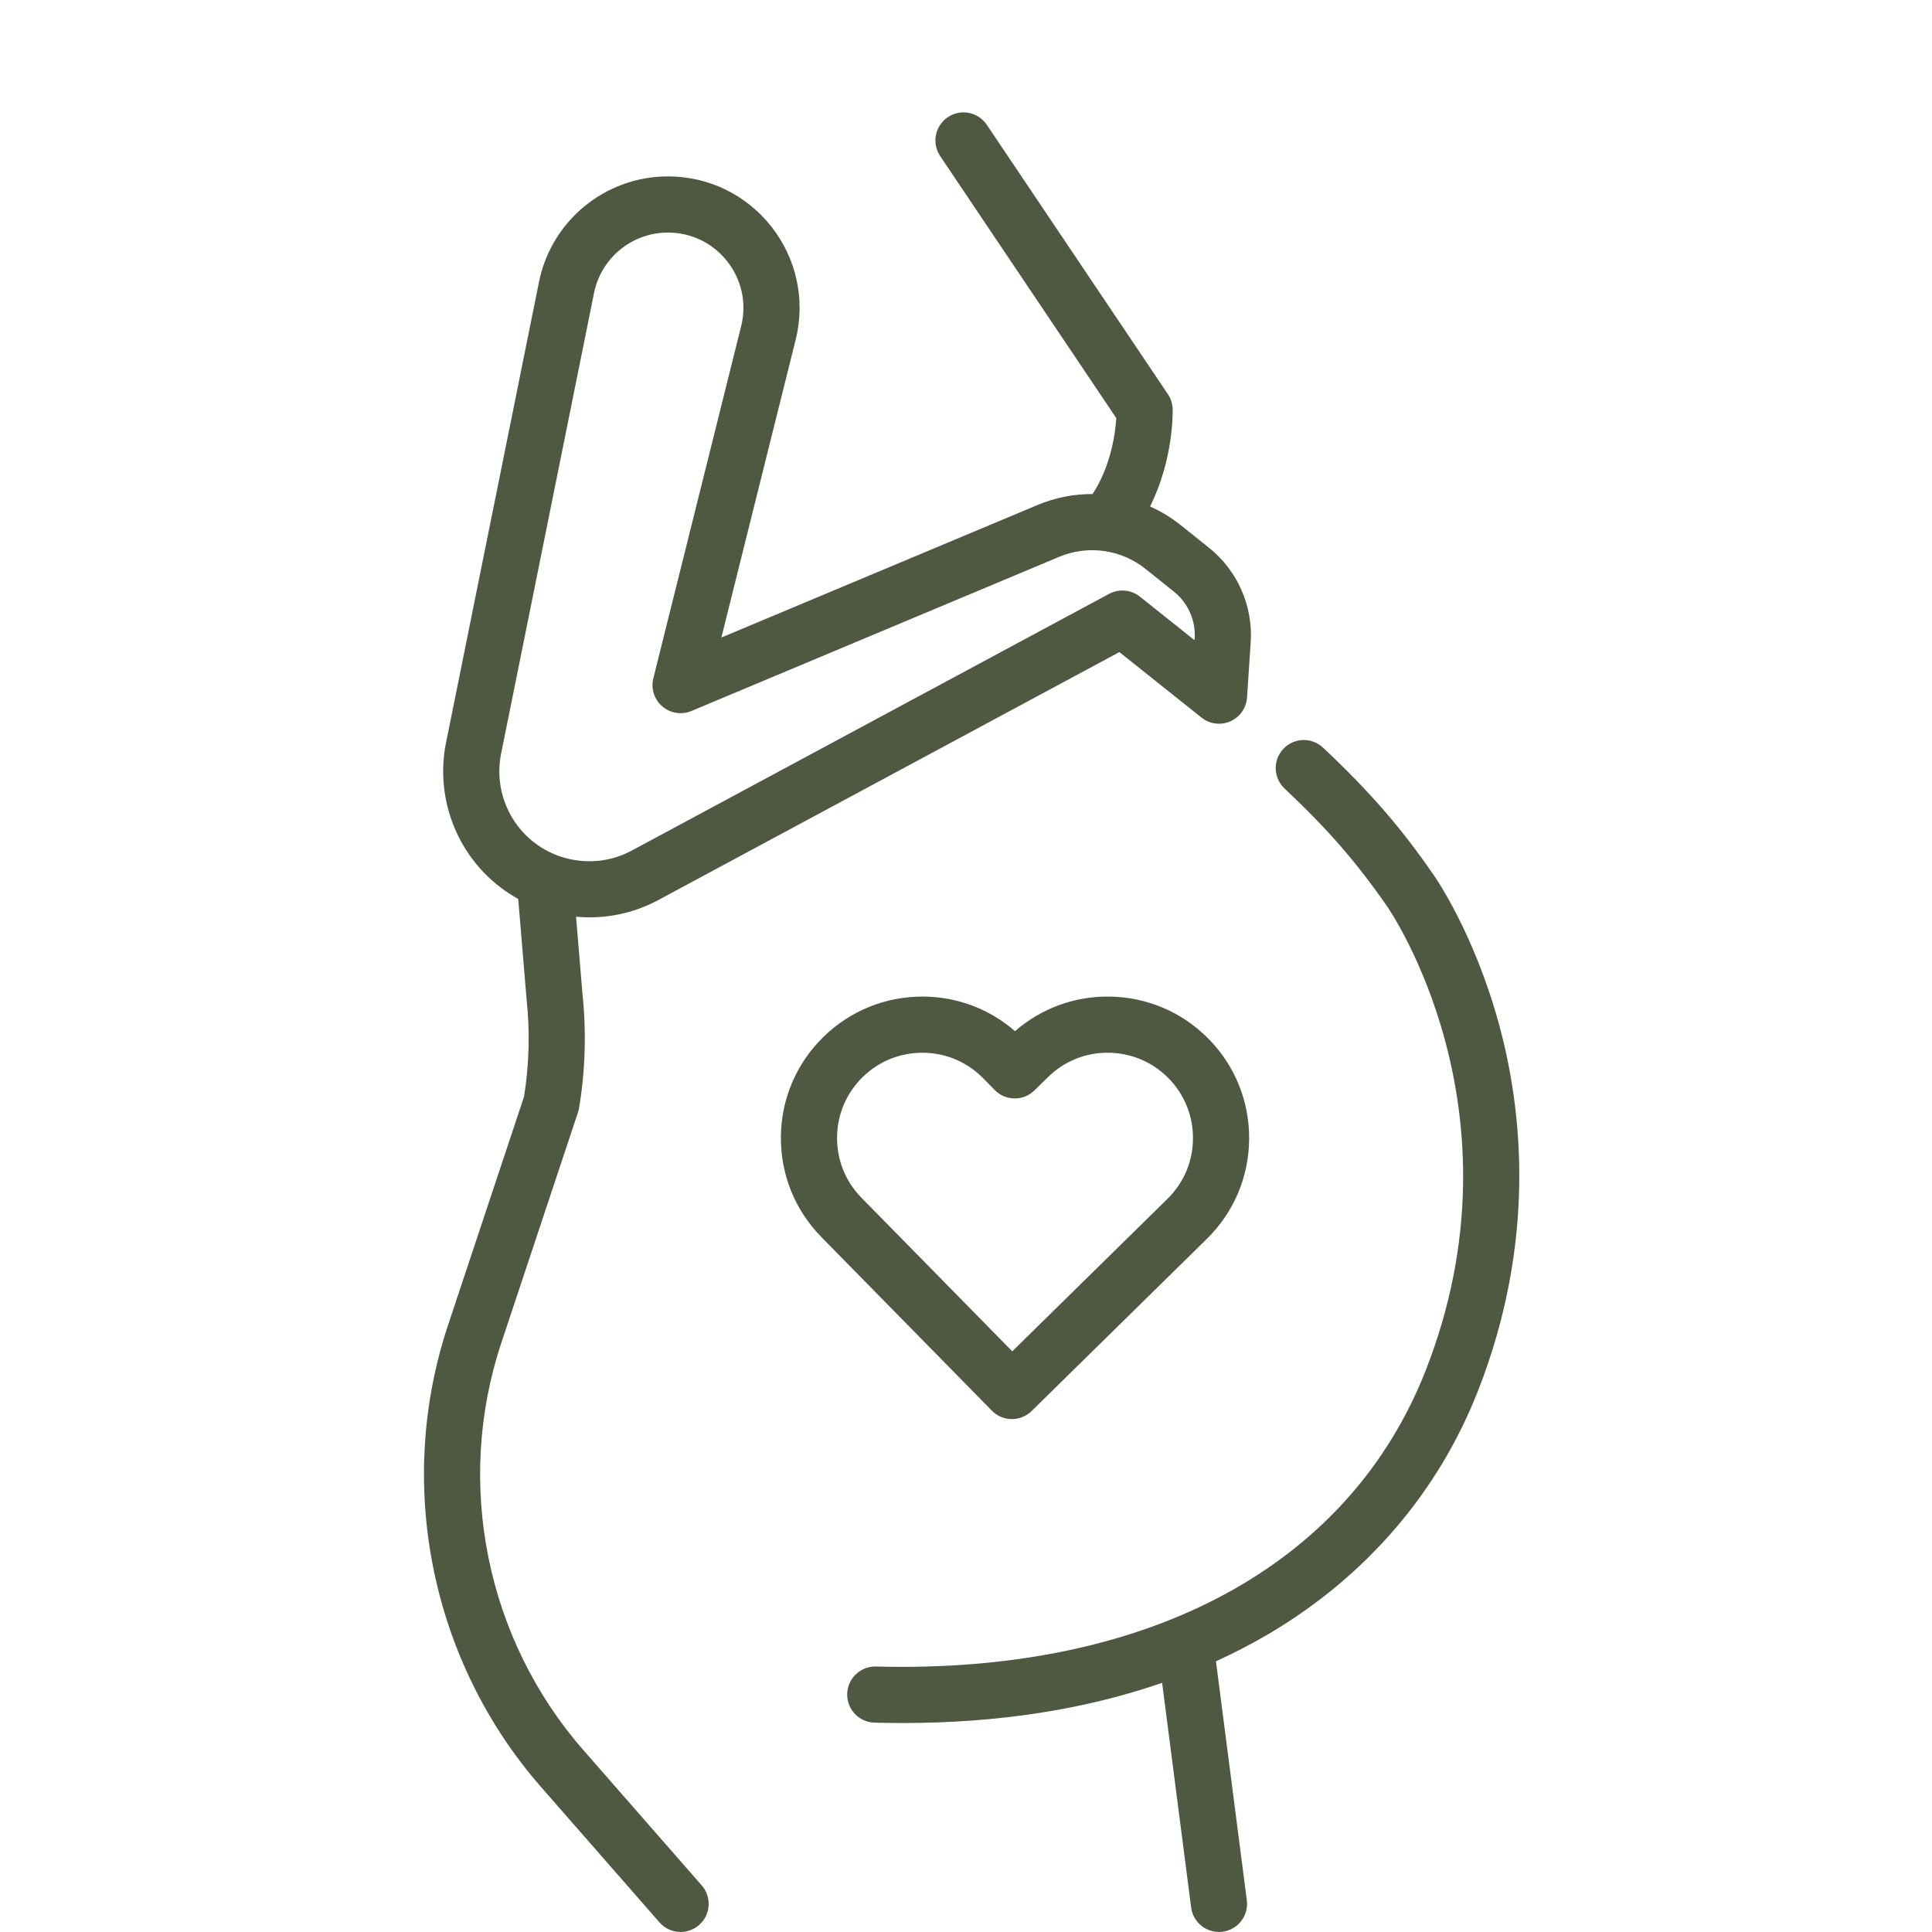 <svg xmlns="http://www.w3.org/2000/svg" xmlns:xlink="http://www.w3.org/1999/xlink" width="500" zoomAndPan="magnify" viewBox="0 0 375 375" height="500" preserveAspectRatio="xMidYMid meet" version="1.0"><defs><clipPath id="7f1e3efe21"><path d="M 82 21.062 L 243 21.062 L 243 375 L 82 375 Z M 82 21.062 " clip-rule="nonzero"/></clipPath></defs><path fill="#4f5942" d="M 290.957 198.805 C 286.102 181.023 278.512 170.164 278.223 169.758 C 271.84 160.523 265.832 153.613 256.801 145.117 C 254.609 143.055 251.16 143.16 249.098 145.352 C 247.035 147.543 247.141 150.992 249.332 153.055 C 257.758 160.984 263.344 167.406 269.289 176.004 C 269.562 176.395 296.566 215.48 276.711 266.035 C 262.289 302.746 225.391 323.535 175.051 323.535 C 173.395 323.535 171.719 323.512 170.035 323.469 C 167.055 323.371 164.52 325.762 164.438 328.77 C 164.359 331.777 166.73 334.285 169.742 334.363 C 171.578 334.414 173.398 334.438 175.203 334.438 C 193.773 334.438 210.613 331.816 225.566 326.637 L 231.199 370.238 C 231.551 372.988 233.898 374.992 236.598 374.992 C 236.828 374.992 237.066 374.977 237.301 374.945 C 240.285 374.559 242.395 371.828 242.008 368.844 L 236.016 322.457 C 239.566 320.836 243.004 319.062 246.301 317.117 C 265.094 306.012 279.117 289.727 286.855 270.02 C 298.336 240.797 295.422 215.16 290.957 198.805 Z M 290.957 198.805 " fill-opacity="1" fill-rule="nonzero"/><g clip-path="url(#7f1e3efe21)"><path fill="#4f5942" d="M 113.23 339.691 C 94.363 318.129 88.262 287.844 97.305 260.656 L 112.199 215.871 C 112.285 215.598 112.355 215.324 112.402 215.043 C 113.621 207.703 113.836 200.234 113.051 192.836 L 111.812 177.934 C 112.672 178.012 113.539 178.059 114.406 178.059 C 118.977 178.059 123.578 176.961 127.785 174.695 L 217.27 126.57 L 233.211 139.285 C 234.797 140.551 236.953 140.828 238.809 140.012 C 240.668 139.191 241.914 137.41 242.047 135.383 L 242.758 124.684 C 243.227 117.613 240.203 110.746 234.668 106.32 L 229.148 101.906 C 227.312 100.438 225.316 99.242 223.23 98.305 C 227.824 89.09 227.625 79.875 227.613 79.395 C 227.582 78.367 227.262 77.367 226.688 76.516 L 191.539 24.223 C 189.859 21.723 186.473 21.059 183.977 22.738 C 181.477 24.418 180.812 27.805 182.492 30.305 L 216.668 81.148 C 216.492 83.961 215.684 90.355 212.074 95.891 C 208.461 95.879 204.82 96.578 201.367 98.027 L 140.02 123.742 L 154.496 65.711 C 156.32 58.059 154.574 50.129 149.699 43.953 C 144.824 37.781 137.516 34.238 129.648 34.238 C 117.383 34.238 106.836 42.98 104.555 55.031 L 86.52 144.426 C 86.512 144.449 86.508 144.473 86.504 144.5 C 84.816 153.488 87.59 162.789 93.934 169.383 C 95.918 171.445 98.168 173.148 100.586 174.488 L 102.195 193.805 C 102.195 193.848 102.203 193.891 102.207 193.934 C 102.883 200.23 102.719 206.59 101.719 212.844 L 86.961 257.215 C 76.703 288.055 83.625 322.41 105.027 346.871 L 128 373.129 C 129.078 374.359 130.586 374.992 132.102 374.992 C 133.375 374.992 134.656 374.547 135.691 373.645 C 137.957 371.66 138.188 368.219 136.203 365.953 Z M 97.211 146.543 L 115.246 57.152 C 115.25 57.129 115.254 57.105 115.258 57.078 C 116.559 50.16 122.609 45.141 129.648 45.141 C 134.156 45.141 138.348 47.172 141.141 50.711 C 143.934 54.25 144.938 58.793 143.902 63.125 L 126.812 131.656 C 126.312 133.656 126.984 135.77 128.551 137.113 C 130.117 138.453 132.305 138.797 134.207 138.004 L 205.582 108.082 C 211.176 105.734 217.598 106.633 222.34 110.422 L 227.855 114.836 C 230.609 117.035 232.113 120.449 231.879 123.965 L 231.859 124.266 L 221.254 115.805 C 219.551 114.445 217.199 114.234 215.277 115.266 L 122.621 165.098 C 115.762 168.789 107.191 167.441 101.789 161.824 C 97.895 157.777 96.184 152.066 97.211 146.543 Z M 97.211 146.543 " fill-opacity="1" fill-rule="nonzero"/></g><path fill="#4f5942" d="M 196.363 275.445 C 196.379 275.445 196.395 275.445 196.414 275.445 C 197.84 275.445 199.211 274.887 200.23 273.887 L 234.242 240.473 C 239.473 235.332 242.391 228.465 242.457 221.133 C 242.523 213.797 239.727 206.879 234.59 201.648 C 229.449 196.418 222.582 193.5 215.246 193.434 C 208.492 193.363 202.074 195.746 197.016 200.148 C 192.094 195.863 185.871 193.496 179.273 193.434 C 171.957 193.383 165.02 196.16 159.789 201.301 C 154.555 206.438 151.637 213.305 151.57 220.637 C 151.504 227.973 154.297 234.891 159.438 240.125 L 192.523 273.812 C 193.535 274.848 194.918 275.434 196.363 275.445 Z M 162.473 220.738 C 162.512 216.316 164.273 212.176 167.426 209.078 C 170.543 206.016 174.656 204.336 179.02 204.336 C 179.07 204.336 179.121 204.336 179.176 204.336 C 183.594 204.375 187.734 206.137 190.836 209.289 L 193.082 211.578 C 195.191 213.727 198.645 213.758 200.789 211.645 L 203.402 209.082 C 206.555 205.98 210.723 204.285 215.148 204.336 C 219.57 204.375 223.711 206.133 226.812 209.289 C 229.91 212.441 231.594 216.613 231.555 221.035 C 231.516 225.457 229.758 229.598 226.605 232.695 L 196.48 262.289 L 167.215 232.488 C 164.117 229.332 162.434 225.16 162.473 220.738 Z M 162.473 220.738 " fill-opacity="1" fill-rule="nonzero"/></svg>